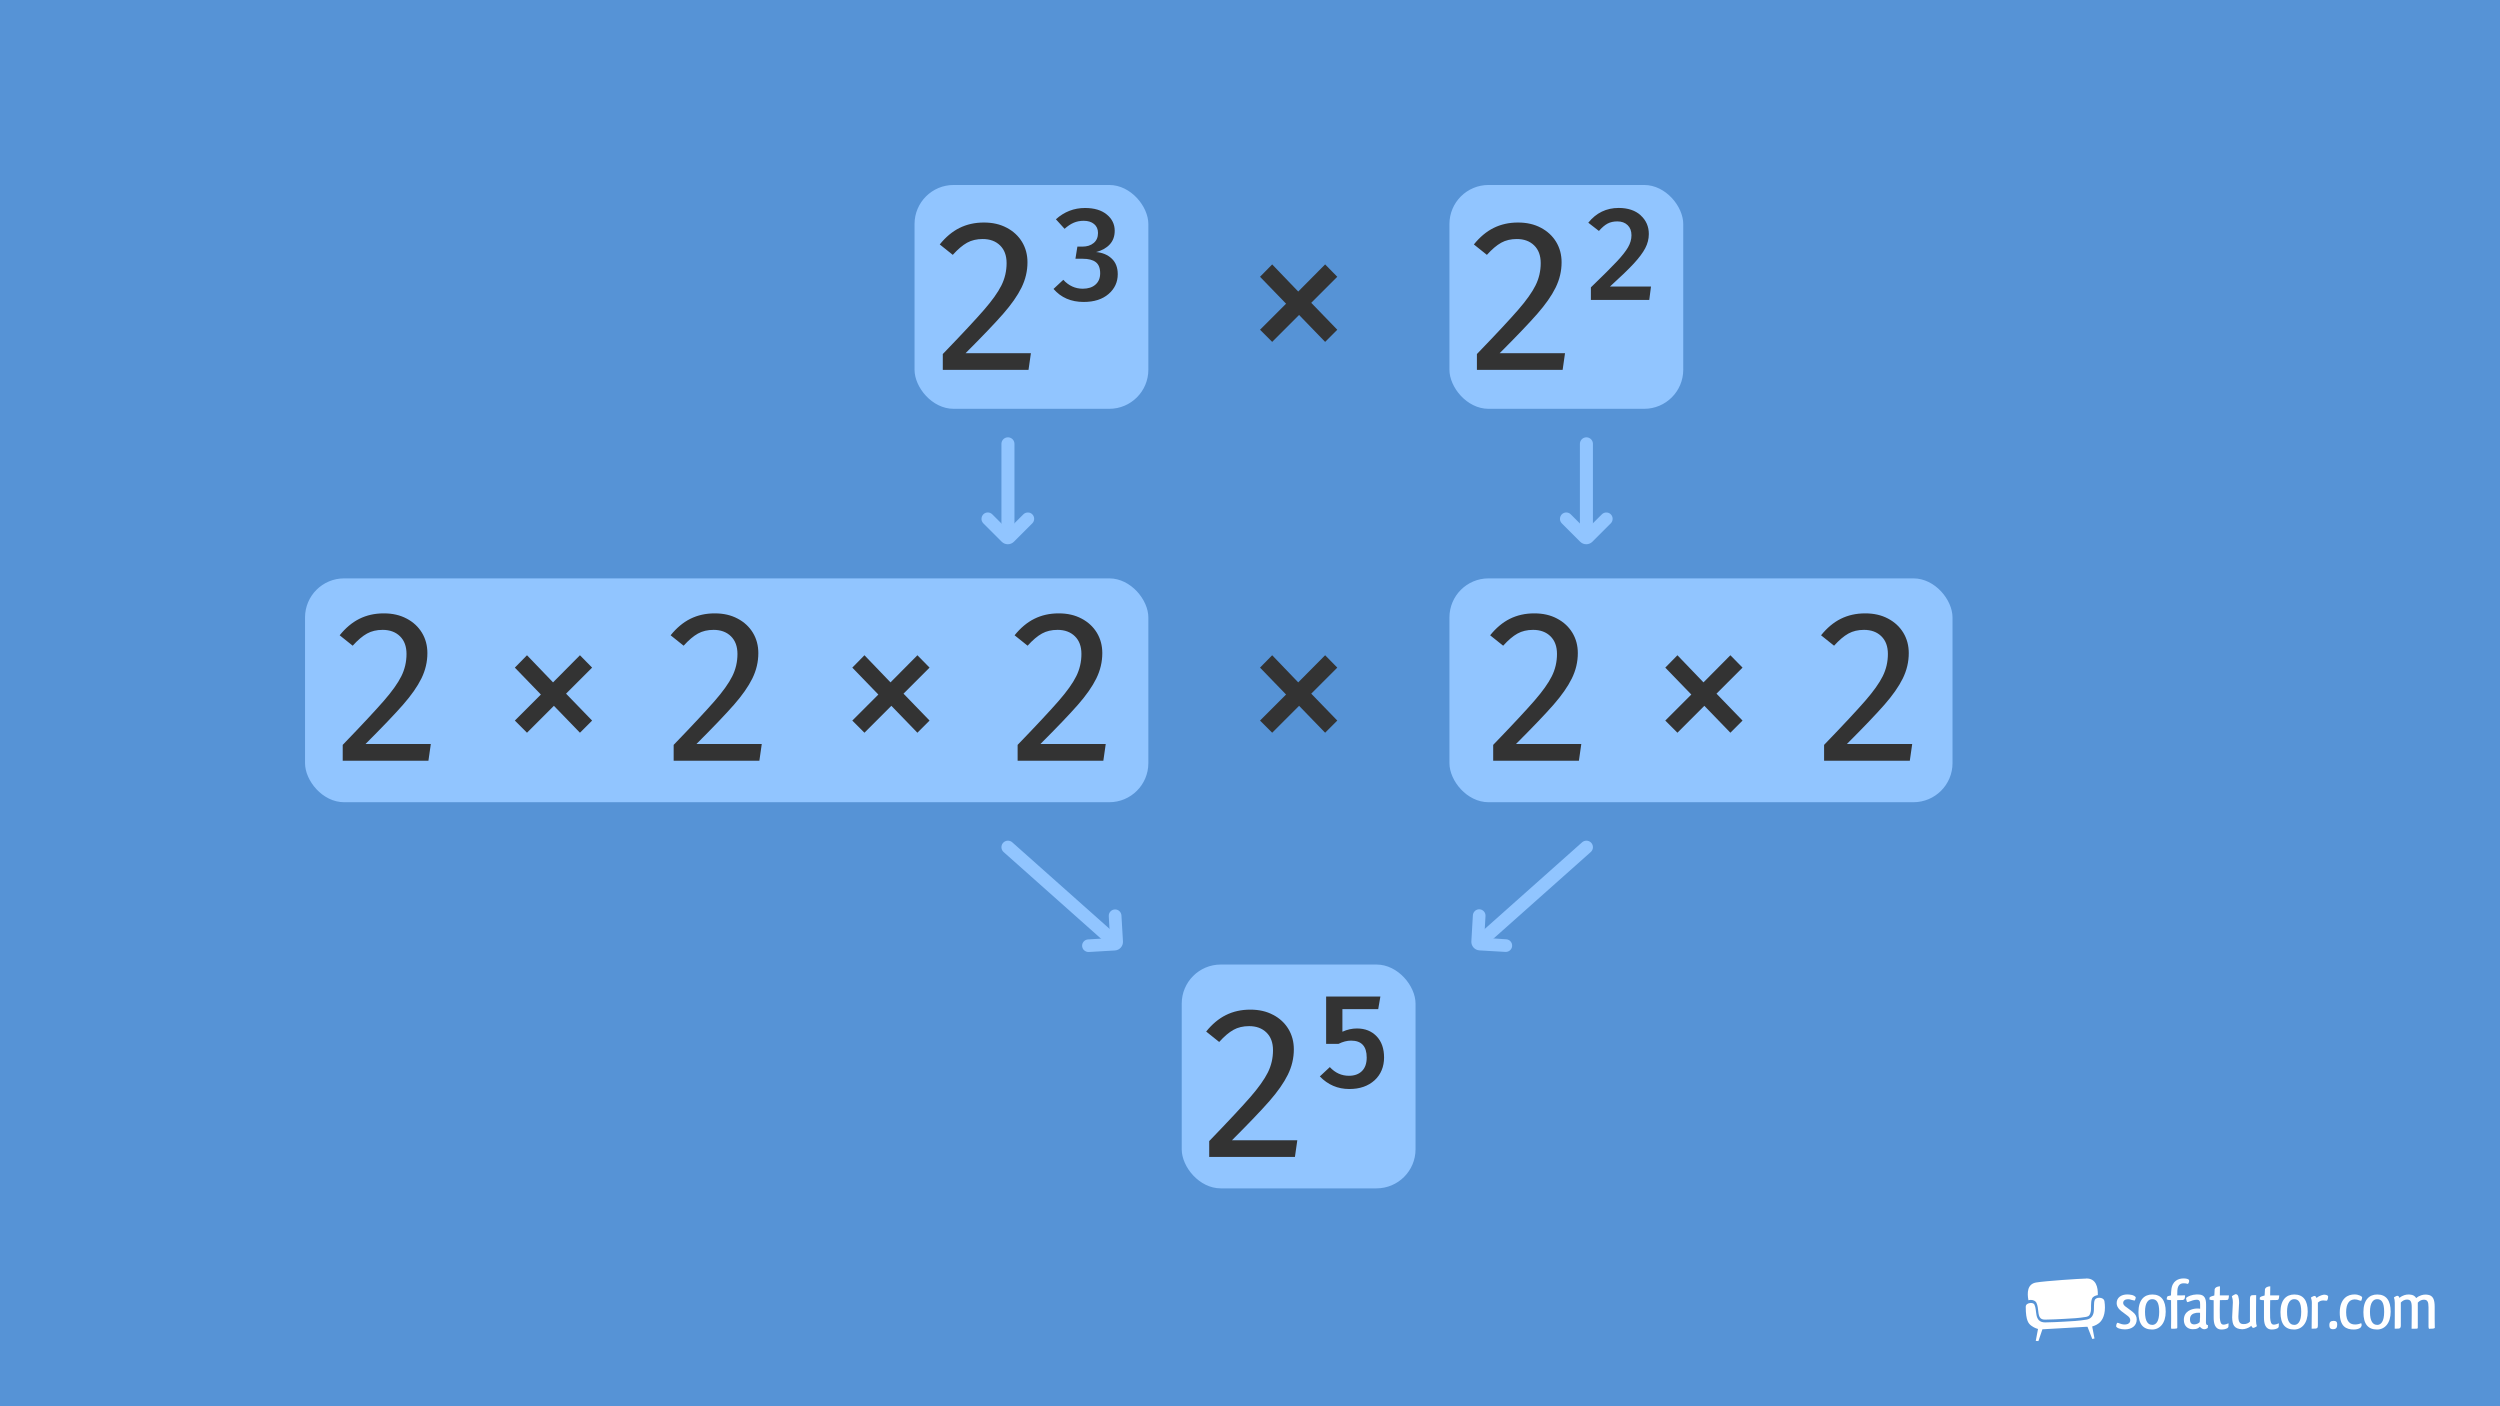 <?xml version="1.0" encoding="UTF-8"?>
<svg xmlns="http://www.w3.org/2000/svg" viewBox="0 0 576 324">
  <g id="Layer_2" data-name="Layer 2">
    <g id="_1_SEO_Themplate_white" data-name="1_SEO_Themplate_white">
      <rect x="-.6" y="-.6" width="577.2" height="325.2" fill="#5693d6" stroke-width="0"/>
      <g>
        <rect x="461.36" y="290.77" width="105" height="22" fill="none" stroke-width="0"/>
        <g>
          <g>
            <path d="m467.08,300.43c-.22.16-.35.37-.35.67,0,1.65.18,2.64.43,3.25.25.61.55.86.88,1.11.32.24.65.41.9.52.24.11.4.15.4.15l.22.06-.52,2.75.61.05.92-2.72,10.12-.58h.27s1.1,2.81,1.1,2.81l.51-.11-.53-2.78.22-.06s.15-.04.4-.15c.25-.1.57-.27.9-.52.52-.39,1.42-1.4,1.42-3.64,0-.43-.03-.89-.11-1.41-.08-.55-.6-.83-1.2-.83-.48,0-.91.21-1.02.48-.34.72-.09,2-.29,2.98-.17.84-.74,1.44-1.62,1.58-1.87.31-3.3.36-5.16.47-1.62.09-2.72.14-4.34.17h-.06c-.63,0-1.1-.18-1.42-.5-.31-.32-.46-.74-.55-1.17-.17-.88-.14-1.69-.47-2.41-.1-.24-.44-.41-.85-.4h0c-.29,0-.6.09-.82.24Z" fill="#fff" fill-rule="evenodd" stroke-width="0"/>
            <path d="m480.66,294.58c-1.41.02-9.43.55-11.55.91-2.03.35-2.09,2.38-1.76,4.09.18-.05.37-.08.55-.08.53,0,1.08.2,1.31.71.29.66.33,1.27.41,1.94.07.68.19,1.25.51,1.55.21.21.51.34,1.06.34h.05c1.61-.03,2.71-.08,4.32-.17,1.87-.1,3.28-.16,5.1-.46.69-.13.88-.48,1.04-1.18.19-.81-.1-2.1.32-3.08.21-.45.82-.68,1.31-.76.07-1.83-.41-3.86-2.66-3.83Z" fill="#fff" fill-rule="evenodd" stroke-width="0"/>
          </g>
          <path d="m490.63,298.27c.98.07,1.38.46,1.45.65,0,.21-.11.55-.24.73-.23-.05-.47-.07-.75-.16-.24-.1-.5-.15-.8-.15-.67,0-1.11.34-1.11.85,0,.28.13.52.52.83.41.33,1.16.81,1.64,1.22.7.55.96,1.09.96,1.77,0,1.51-1.22,2.28-2.72,2.28-1.01,0-1.87-.29-2.03-.7,0-.26.1-.6.26-.81h.07c.13,0,.28.05.44.13.34.15.78.26,1.24.26.1,0,.21-.02.31-.03.59-.07.94-.44.94-.98,0-.37-.2-.7-.7-1.06-.42-.31-.94-.68-1.32-.99l-.39-.34c-.49-.47-.72-.98-.72-1.53,0-1.25,1.01-2,2.47-2,.18,0,.34.02.47.03Z" fill="#fff" stroke-width="0"/>
          <path d="m495.84,306.32c-2.02,0-3.14-1.19-3.14-4s1.32-4.07,3.19-4.07c2.05,0,3.09,1.35,3.09,3.97s-1.33,4.1-3.14,4.1Zm.03-1.06c.86,0,1.61-.75,1.61-3s-.63-2.93-1.61-2.93h-.03c-.86,0-1.63.8-1.63,2.91,0,2.25.7,3.01,1.66,3.01Z" fill="#fff" stroke-width="0"/>
          <path d="m504.39,295.11c-.02.13-.03.24-.08.36-.07.15-.11.24-.2.33-.05.02-.2-.03-.33-.06-.16-.05-.44-.07-.65-.07-.73,0-1.4.33-1.47,1.73-.02.34-.02.7-.02,1.06h.88c.36,0,.72,0,.93-.02-.05.77-.13.93-.36,1.01-.03.02-.1.05-.18.07-.34.03-.78.03-1.29.03,0,1.84.02,4.48.03,6.22,0,.08,0,.26-.13.31-.26.05-.73.07-.93.07-.13,0-.24-.02-.36-.03-.02-.1-.02-.23-.02-.37,0-.65.02-1.32.02-1.99,0-1.33-.02-2.74-.02-4.2-.52-.02-.83-.07-1.01-.2.07-.6.11-.68.37-.75.13-.03.34-.08.63-.15,0-.44.02-.85.07-1.22.18-2.17,1.68-2.69,2.82-2.69.67,0,1.07.15,1.22.31.07.08.05.18.05.26Z" fill="#fff" stroke-width="0"/>
          <path d="m503.67,299.2c0-.06.02-.13.03-.18.34-.33,1.32-.75,2.41-.78.26,0,.29,0,.57.02,1.2.08,1.6.88,1.6,2.26v.73c0,1.12-.03,2.43-.03,3.29,0,0-.07.85.46.75-.02.23-.02.5-.02.6-.13.18-.44.36-.86.37-.39,0-.81-.36-.98-.59-.1.1-.29.28-.47.37-.36.18-.75.21-1.19.21-1.04,0-2.03-.65-2.03-2.15,0-2,1.77-2.51,2.75-2.6.16-.02.31-.02.46-.02.21,0,.39.02.54.05v-.93c0-.73-.08-1.14-.78-1.14-.57,0-1.24.23-1.71.42-.18.08-.34.13-.47.13-.15-.16-.21-.46-.24-.65-.02-.05-.02-.11-.02-.18Zm3.22,4.43v-1.16c-.1-.02-.21-.02-.33-.02-.2,0-.37.02-.54.03-.78.13-1.45.47-1.45,1.5,0,.83.36,1.12.86,1.16h.11c.49,0,1.03-.23,1.25-.5.02-.03.03-.13.05-.23.03-.2.03-.44.03-.78Z" fill="#fff" stroke-width="0"/>
          <path d="m513.45,305.22c0,.15,0,.31-.02.46-.03.13-.11.23-.24.33-.31.2-.86.31-1.37.31-1.51,0-1.79-1.42-1.79-2.73v-4.02c-.52,0-.78-.07-.98-.16,0-.5.02-.44.15-.57.23-.2.73-.24.98-.36l.08-1.47c.11-.33.46-.6,1.22-.65-.02.75-.03,1.43-.03,2.1h2.1c-.05.81-.15.99-.37,1.04-.13.02-.26.03-.39.03-.42.02-.63.02-1.33.02-.02.75-.03,1.51-.03,2.21s.02,1.35.02,1.89c.07.91.21,1.55.86,1.55.24.02.99-.21,1.12-.33.02.1.03.23.03.36Z" fill="#fff" stroke-width="0"/>
          <path d="m515.88,300.32l-.16,2.98c0,1.47.46,1.77,1.24,1.77.57.03,1.16-.23,1.43-.57v-5.18c0-.34.03-.55.18-.77.2-.16.37-.15,1.25-.16-.02.88-.03,1.92-.03,3.17v2.77c0,.52.08.9.19,1.22-.08.1-.29.21-.65.37-.05.02-.1.02-.11.02-.29,0-.44-.21-.5-.49-.39.33-.77.52-1.12.63-.34.11-.65.18-1.01.18-1.89-.08-2.26-1.04-2.3-2.77l.16-3.4c0-.6-.1-1.04-.23-1.43.1-.11.34-.26.77-.46.07-.02.11-.02.13-.02.36,0,.52.29.59.55.1.37.18.73.18,1.56Z" fill="#fff" stroke-width="0"/>
          <path d="m525.04,305.22c0,.15,0,.31-.02.46-.03.13-.11.23-.24.33-.31.2-.86.31-1.37.31-1.51,0-1.79-1.42-1.79-2.73v-4.02c-.52,0-.78-.07-.98-.16,0-.5.02-.44.15-.57.23-.2.73-.24.98-.36l.08-1.47c.11-.33.46-.6,1.22-.65-.02.75-.03,1.43-.03,2.1h2.1c-.05.81-.15.99-.37,1.04-.13.02-.26.03-.39.03-.42.02-.63.02-1.33.02-.02.75-.03,1.51-.03,2.21s.02,1.35.02,1.89c.07.91.21,1.55.86,1.55.24.02.99-.21,1.12-.33.02.1.03.23.03.36Z" fill="#fff" stroke-width="0"/>
          <path d="m528.56,306.32c-2.02,0-3.14-1.19-3.14-4s1.32-4.07,3.19-4.07c2.05,0,3.09,1.35,3.09,3.97s-1.33,4.1-3.14,4.1Zm.03-1.06c.86,0,1.61-.75,1.61-3s-.63-2.93-1.61-2.93h-.03c-.86,0-1.63.8-1.63,2.91,0,2.25.7,3.01,1.66,3.01Z" fill="#fff" stroke-width="0"/>
          <path d="m534.04,300.13v5.19c0,.28-.02.47-.15.65-.21.15-.41.16-1.29.16.02-.88.03-1.92.03-3.19l.02-2.75c0-.52-.1-.9-.21-1.22.1-.1.29-.21.67-.37.05-.02.08-.02.11-.02.29,0,.42.21.5.49.37-.33.77-.52,1.11-.63.31-.1.59-.18.88-.13.42.05.65.18.7.41,0,.23-.06.65-.26.94q-.07.02-.15.02c-.11,0-.26-.02-.39-.03-.11-.03-.21-.03-.29-.03-.54,0-.96.18-1.29.52Z" fill="#fff" stroke-width="0"/>
          <path d="m537.64,304.33c.73,0,.86.31.85.91-.02.59-.2,1.01-.96,1.01-.64,0-.85-.31-.85-.98,0-.62.29-.94.96-.94Z" fill="#fff" stroke-width="0"/>
          <path d="m544.04,299.69h-.08c-.11,0-.28-.05-.44-.1-.29-.13-.65-.21-.98-.21-.08,0-.15,0-.23.02-1.03.08-1.76.98-1.76,2.93,0,2.34,1.03,2.83,2.08,2.83.54,0,1.06-.15,1.4-.31.05.16.1.34.1.46-.02.23-.16.5-.36.65-.31.21-.85.36-1.43.36-1.76,0-3.26-.65-3.26-3.91,0-1.73.55-2.78,1.19-3.37.63-.6,1.45-.8,2.23-.8.96,0,1.68.44,1.74.65,0,.21-.08.57-.21.8Z" fill="#fff" stroke-width="0"/>
          <path d="m547.67,306.32c-2.02,0-3.14-1.19-3.14-4s1.32-4.07,3.19-4.07c2.05,0,3.09,1.35,3.09,3.97s-1.33,4.1-3.14,4.1Zm.03-1.06c.86,0,1.61-.75,1.61-3s-.63-2.93-1.61-2.93h-.03c-.86,0-1.63.8-1.63,2.91,0,2.25.7,3.01,1.66,3.01Z" fill="#fff" stroke-width="0"/>
          <path d="m556.87,306.12c-.11.02-.29.02-.57.02h-.67c.03-.83.03-1.82.03-3.04v-1.95c0-1.27-.28-1.73-1.09-1.73-.6,0-1.07.31-1.42.68v5.27c0,.28-.03.44-.16.6-.21.16-.39.16-1.25.16.02-.83.02-1.84.02-3.06v-2.91c0-.52-.08-.9-.2-1.22.08-.1.29-.21.65-.37.05-.02.1-.02.11-.02.31,0,.44.21.5.49.39-.33.78-.52,1.12-.63.34-.11.65-.16,1.03-.16.08,0,.2,0,.29.02.73.05,1.16.34,1.43.81.39-.33.8-.54,1.17-.65.34-.11.65-.16.99-.16.11,0,.23,0,.33.02,1.43.11,1.77,1.17,1.77,2.8v2.74c0,.81,0,1.55.03,2.13-.2.15-.42.2-1.34.2-.06-.13-.11-.29-.11-.52v-4.46c0-1.27-.26-1.73-1.09-1.73-.57,0-1.04.31-1.38.68v5.75c0,.16-.08.23-.21.26Z" fill="#fff" stroke-width="0"/>
        </g>
        <rect x="0" y="0" width="576" height="324" fill="none" stroke-width="0"/>
      </g>
    </g>
  </g>
  <g id="Layer_1" data-name="Layer 1">
    <g>
      <g>
        <rect x="272.27" y="222.23" width="53.87" height="51.57" rx="9" ry="9" fill="#91c5ff" stroke-width="0"/>
        <path d="m293.32,233.81c1.52.8,2.69,1.89,3.53,3.27.83,1.38,1.25,2.94,1.25,4.68,0,2.03-.46,3.98-1.38,5.85-.92,1.87-2.33,3.88-4.22,6.05-1.9,2.17-4.78,5.18-8.65,9.05h15.05l-.55,3.85h-19.75v-3.65c4.47-4.63,7.63-8.02,9.5-10.17,1.87-2.15,3.2-4.03,4-5.62s1.2-3.32,1.2-5.15c0-1.73-.5-3.09-1.5-4.07s-2.33-1.48-4-1.48c-1.37,0-2.57.28-3.6.85s-2.13,1.5-3.3,2.8l-3-2.4c1.37-1.7,2.88-2.97,4.55-3.8,1.67-.83,3.53-1.25,5.6-1.25s3.76.4,5.27,1.2Z" fill="#333" stroke-width="0"/>
        <path d="m317.54,232.51h-8.25v5.2c1.1-.5,2.22-.75,3.35-.75,1.87,0,3.38.6,4.53,1.8,1.15,1.2,1.72,2.83,1.72,4.9s-.73,3.92-2.2,5.25c-1.47,1.33-3.4,2-5.8,2-2.67,0-4.93-.97-6.8-2.9l2.3-2.15c1.23,1.33,2.7,2,4.4,2,1.27,0,2.27-.36,3-1.08.73-.72,1.1-1.76,1.1-3.12,0-2.6-1.2-3.9-3.6-3.9-.93,0-1.9.25-2.9.75h-2.85v-10.9h12.5l-.5,2.9Z" fill="#333" stroke-width="0"/>
      </g>
      <path d="m305.31,60.92l2.8,2.85-6,6,6,6.2-2.8,2.8-6-6.2-6.2,6.2-2.8-2.8,6-6-6-6.2,2.8-2.85,6,6.25,6.2-6.25Z" fill="#333" stroke-width="0"/>
      <g>
        <rect x="210.71" y="42.62" width="53.87" height="51.57" rx="9" ry="9" fill="#91c5ff" stroke-width="0"/>
        <path d="m231.95,52.47c1.52.8,2.69,1.89,3.53,3.27.83,1.38,1.25,2.94,1.25,4.68,0,2.03-.46,3.98-1.38,5.85-.92,1.87-2.33,3.88-4.23,6.05-1.9,2.17-4.78,5.18-8.65,9.05h15.05l-.55,3.85h-19.75v-3.65c4.47-4.63,7.63-8.02,9.5-10.18,1.87-2.15,3.2-4.02,4-5.62.8-1.6,1.2-3.32,1.2-5.15,0-1.73-.5-3.09-1.5-4.07-1-.98-2.33-1.48-4-1.48-1.37,0-2.57.28-3.6.85-1.03.57-2.13,1.5-3.3,2.8l-3-2.4c1.37-1.7,2.88-2.97,4.55-3.8,1.67-.83,3.53-1.25,5.6-1.25s3.76.4,5.27,1.2Z" fill="#333" stroke-width="0"/>
        <path d="m255,49.42c1.22,1,1.83,2.25,1.83,3.75,0,1.27-.38,2.32-1.15,3.15-.77.83-1.82,1.42-3.15,1.75,1.47.13,2.67.63,3.6,1.5.93.87,1.4,2.07,1.4,3.6,0,1.83-.71,3.36-2.12,4.57-1.42,1.22-3.32,1.83-5.73,1.83-2.9,0-5.22-1-6.95-3l2.25-2.1c1.27,1.37,2.77,2.05,4.5,2.05,1.23,0,2.21-.32,2.92-.95.72-.63,1.08-1.5,1.08-2.6,0-1.2-.34-2.06-1.02-2.58-.68-.52-1.68-.77-2.98-.77h-1.7l.45-2.8h1.15c1.07,0,1.93-.27,2.6-.83.67-.55,1-1.32,1-2.32,0-.87-.3-1.55-.9-2.05-.6-.5-1.4-.75-2.4-.75-.83,0-1.6.15-2.3.45-.7.3-1.4.77-2.1,1.4l-2-2.2c1.93-1.73,4.17-2.6,6.7-2.6,2.13,0,3.81.5,5.02,1.5Z" fill="#333" stroke-width="0"/>
      </g>
      <g>
        <rect x="333.95" y="42.62" width="53.87" height="51.57" rx="9" ry="9" fill="#91c5ff" stroke-width="0"/>
        <path d="m355.01,52.47c1.52.8,2.69,1.89,3.53,3.27.83,1.38,1.25,2.94,1.25,4.68,0,2.03-.46,3.98-1.38,5.85-.92,1.87-2.33,3.88-4.23,6.05-1.9,2.17-4.78,5.18-8.65,9.05h15.05l-.55,3.85h-19.75v-3.65c4.47-4.63,7.63-8.02,9.5-10.18,1.87-2.15,3.2-4.02,4-5.62.8-1.6,1.2-3.32,1.2-5.15,0-1.73-.5-3.09-1.5-4.07-1-.98-2.33-1.48-4-1.48-1.37,0-2.57.28-3.6.85-1.03.57-2.13,1.5-3.3,2.8l-3-2.4c1.37-1.7,2.88-2.97,4.55-3.8,1.67-.83,3.53-1.25,5.6-1.25s3.76.4,5.28,1.2Z" fill="#333" stroke-width="0"/>
        <path d="m378.01,49.62c1.25,1.13,1.88,2.57,1.88,4.3,0,1.13-.28,2.22-.83,3.27-.55,1.05-1.44,2.24-2.67,3.57-1.23,1.33-3.05,3.08-5.45,5.25h9.45l-.4,3.1h-13.45v-2.9c2.8-2.7,4.8-4.69,6-5.98,1.2-1.28,2.06-2.38,2.57-3.27s.78-1.82.78-2.75c0-1-.3-1.78-.9-2.35-.6-.57-1.38-.85-2.35-.85-.87,0-1.62.17-2.25.5-.63.33-1.3.9-2,1.7l-2.45-1.9c1.83-2.27,4.17-3.4,7-3.4,2.13,0,3.83.57,5.08,1.7Z" fill="#333" stroke-width="0"/>
      </g>
      <path d="m305.31,150.97l2.8,2.85-6,6,6,6.2-2.8,2.8-6-6.2-6.2,6.2-2.8-2.8,6-6-6-6.2,2.8-2.85,6,6.25,6.2-6.25Z" fill="#333" stroke-width="0"/>
      <g>
        <rect x="70.28" y="133.26" width="194.3" height="51.57" rx="9" ry="9" fill="#91c5ff" stroke-width="0"/>
        <g>
          <path d="m93.69,142.52c1.52.8,2.69,1.89,3.53,3.27.83,1.38,1.25,2.94,1.25,4.68,0,2.03-.46,3.98-1.38,5.85-.92,1.87-2.33,3.88-4.23,6.05-1.9,2.17-4.78,5.18-8.65,9.05h15.05l-.55,3.85h-19.75v-3.65c4.47-4.63,7.63-8.03,9.5-10.18,1.87-2.15,3.2-4.02,4-5.62.8-1.6,1.2-3.32,1.2-5.15,0-1.73-.5-3.09-1.5-4.07-1-.98-2.33-1.48-4-1.48-1.37,0-2.57.28-3.6.85-1.03.57-2.13,1.5-3.3,2.8l-3-2.4c1.37-1.7,2.88-2.97,4.55-3.8,1.67-.83,3.53-1.25,5.6-1.25s3.76.4,5.27,1.2Z" fill="#333" stroke-width="0"/>
          <path d="m133.62,150.97l2.8,2.85-6,6,6,6.2-2.8,2.8-6-6.2-6.2,6.2-2.8-2.8,6-6-6-6.2,2.8-2.85,6,6.25,6.2-6.25Z" fill="#333" stroke-width="0"/>
          <path d="m169.94,142.52c1.52.8,2.69,1.89,3.53,3.27.83,1.38,1.25,2.94,1.25,4.68,0,2.03-.46,3.98-1.38,5.85-.92,1.87-2.33,3.88-4.23,6.05-1.9,2.17-4.78,5.18-8.65,9.05h15.05l-.55,3.85h-19.75v-3.65c4.47-4.63,7.63-8.03,9.5-10.18,1.87-2.15,3.2-4.02,4-5.62.8-1.6,1.2-3.32,1.2-5.15,0-1.73-.5-3.09-1.5-4.07-1-.98-2.33-1.48-4-1.48-1.37,0-2.57.28-3.6.85-1.03.57-2.13,1.5-3.3,2.8l-3-2.4c1.37-1.7,2.88-2.97,4.55-3.8,1.67-.83,3.53-1.25,5.6-1.25s3.76.4,5.27,1.2Z" fill="#333" stroke-width="0"/>
          <path d="m211.37,150.97l2.8,2.85-6,6,6,6.2-2.8,2.8-6-6.2-6.2,6.2-2.8-2.8,6-6-6-6.2,2.8-2.85,6,6.25,6.2-6.25Z" fill="#333" stroke-width="0"/>
          <path d="m249.19,142.52c1.52.8,2.69,1.89,3.53,3.27.83,1.38,1.25,2.94,1.25,4.68,0,2.03-.46,3.98-1.38,5.85-.92,1.87-2.33,3.88-4.23,6.05-1.9,2.17-4.78,5.18-8.65,9.05h15.05l-.55,3.85h-19.75v-3.65c4.47-4.63,7.63-8.03,9.5-10.18,1.87-2.15,3.2-4.02,4-5.62.8-1.6,1.2-3.32,1.2-5.15,0-1.73-.5-3.09-1.5-4.07-1-.98-2.33-1.48-4-1.48-1.37,0-2.57.28-3.6.85-1.03.57-2.13,1.5-3.3,2.8l-3-2.4c1.37-1.7,2.88-2.97,4.55-3.8,1.67-.83,3.53-1.25,5.6-1.25s3.76.4,5.27,1.2Z" fill="#333" stroke-width="0"/>
        </g>
      </g>
      <g>
        <rect x="333.95" y="133.26" width="115.91" height="51.57" rx="9" ry="9" fill="#91c5ff" stroke-width="0"/>
        <g>
          <path d="m358.75,142.52c1.52.8,2.69,1.89,3.53,3.27.83,1.38,1.25,2.94,1.25,4.68,0,2.03-.46,3.98-1.38,5.85-.92,1.87-2.33,3.88-4.22,6.05-1.9,2.17-4.78,5.18-8.65,9.05h15.05l-.55,3.85h-19.75v-3.65c4.47-4.63,7.63-8.03,9.5-10.18,1.87-2.15,3.2-4.02,4-5.62.8-1.6,1.2-3.32,1.2-5.15,0-1.73-.5-3.09-1.5-4.07-1-.98-2.33-1.48-4-1.48-1.37,0-2.57.28-3.6.85-1.03.57-2.13,1.5-3.3,2.8l-3-2.4c1.37-1.7,2.88-2.97,4.55-3.8,1.67-.83,3.53-1.25,5.6-1.25s3.76.4,5.27,1.2Z" fill="#333" stroke-width="0"/>
          <path d="m398.68,150.97l2.8,2.85-6,6,6,6.2-2.8,2.8-6-6.2-6.2,6.2-2.8-2.8,6-6-6-6.2,2.8-2.85,6,6.25,6.2-6.25Z" fill="#333" stroke-width="0"/>
          <path d="m435,142.52c1.52.8,2.69,1.89,3.53,3.27.83,1.38,1.25,2.94,1.25,4.68,0,2.03-.46,3.98-1.38,5.85-.92,1.87-2.33,3.88-4.23,6.05-1.9,2.17-4.78,5.18-8.65,9.05h15.05l-.55,3.85h-19.75v-3.65c4.47-4.63,7.63-8.03,9.5-10.18,1.87-2.15,3.2-4.02,4-5.62.8-1.6,1.2-3.32,1.2-5.15,0-1.73-.5-3.09-1.5-4.07-1-.98-2.33-1.48-4-1.48-1.37,0-2.57.28-3.6.85-1.03.57-2.13,1.5-3.3,2.8l-3-2.4c1.37-1.7,2.88-2.97,4.55-3.8,1.67-.83,3.53-1.25,5.6-1.25s3.76.4,5.28,1.2Z" fill="#333" stroke-width="0"/>
        </g>
      </g>
      <g>
        <line x1="232.23" y1="102.26" x2="232.23" y2="123.03" fill="none" stroke="#91c5ff" stroke-linecap="round" stroke-miterlimit="10" stroke-width="3"/>
        <path d="m226.14,119.53c0-.39.15-.75.42-1.03.57-.57,1.49-.57,2.06,0l3.58,3.58,3.59-3.58c.28-.28.66-.43,1.06-.42.4,0,.77.17,1.04.47.52.56.51,1.47-.05,2.03l-4.23,4.23c-.78.78-2.04.78-2.82,0l-4.24-4.24c-.27-.28-.42-.64-.42-1.03Z" fill="#91c5ff" stroke-width="0"/>
      </g>
      <g>
        <line x1="232.23" y1="195.19" x2="256.48" y2="216.76" fill="none" stroke="#91c5ff" stroke-linecap="round" stroke-miterlimit="10" stroke-width="3"/>
        <path d="m249.81,218.98c-.29-.26-.46-.61-.49-1-.05-.8.57-1.49,1.37-1.54l5.06-.3-.29-5.07c-.02-.4.11-.78.39-1.07.27-.29.64-.46,1.04-.47.77-.02,1.44.6,1.49,1.39l.35,5.97c.06,1.1-.78,2.04-1.87,2.1l-5.99.35c-.39.02-.76-.11-1.05-.37Z" fill="#91c5ff" stroke-width="0"/>
      </g>
      <g>
        <line x1="365.51" y1="102.26" x2="365.51" y2="123.03" fill="none" stroke="#91c5ff" stroke-linecap="round" stroke-miterlimit="10" stroke-width="3"/>
        <path d="m359.42,119.53c0-.39.15-.75.42-1.03.57-.57,1.49-.57,2.06,0l3.58,3.58,3.59-3.58c.28-.28.66-.43,1.06-.42.4,0,.77.17,1.04.47.52.56.51,1.47-.05,2.03l-4.23,4.23c-.78.78-2.04.78-2.82,0l-4.24-4.24c-.27-.28-.42-.64-.42-1.03Z" fill="#91c5ff" stroke-width="0"/>
      </g>
      <g>
        <line x1="365.51" y1="195.19" x2="341.27" y2="216.76" fill="none" stroke="#91c5ff" stroke-linecap="round" stroke-miterlimit="10" stroke-width="3"/>
        <path d="m339.84,209.87c.29-.26.66-.39,1.05-.37.8.05,1.42.74,1.37,1.54l-.29,5.06,5.06.31c.4.03.76.2,1.02.51.26.3.38.69.34,1.09-.07.77-.76,1.36-1.55,1.31l-5.97-.35c-1.1-.06-1.94-1.01-1.87-2.1l.35-5.99c.02-.39.2-.74.49-1Z" fill="#91c5ff" stroke-width="0"/>
      </g>
    </g>
  </g>
</svg>